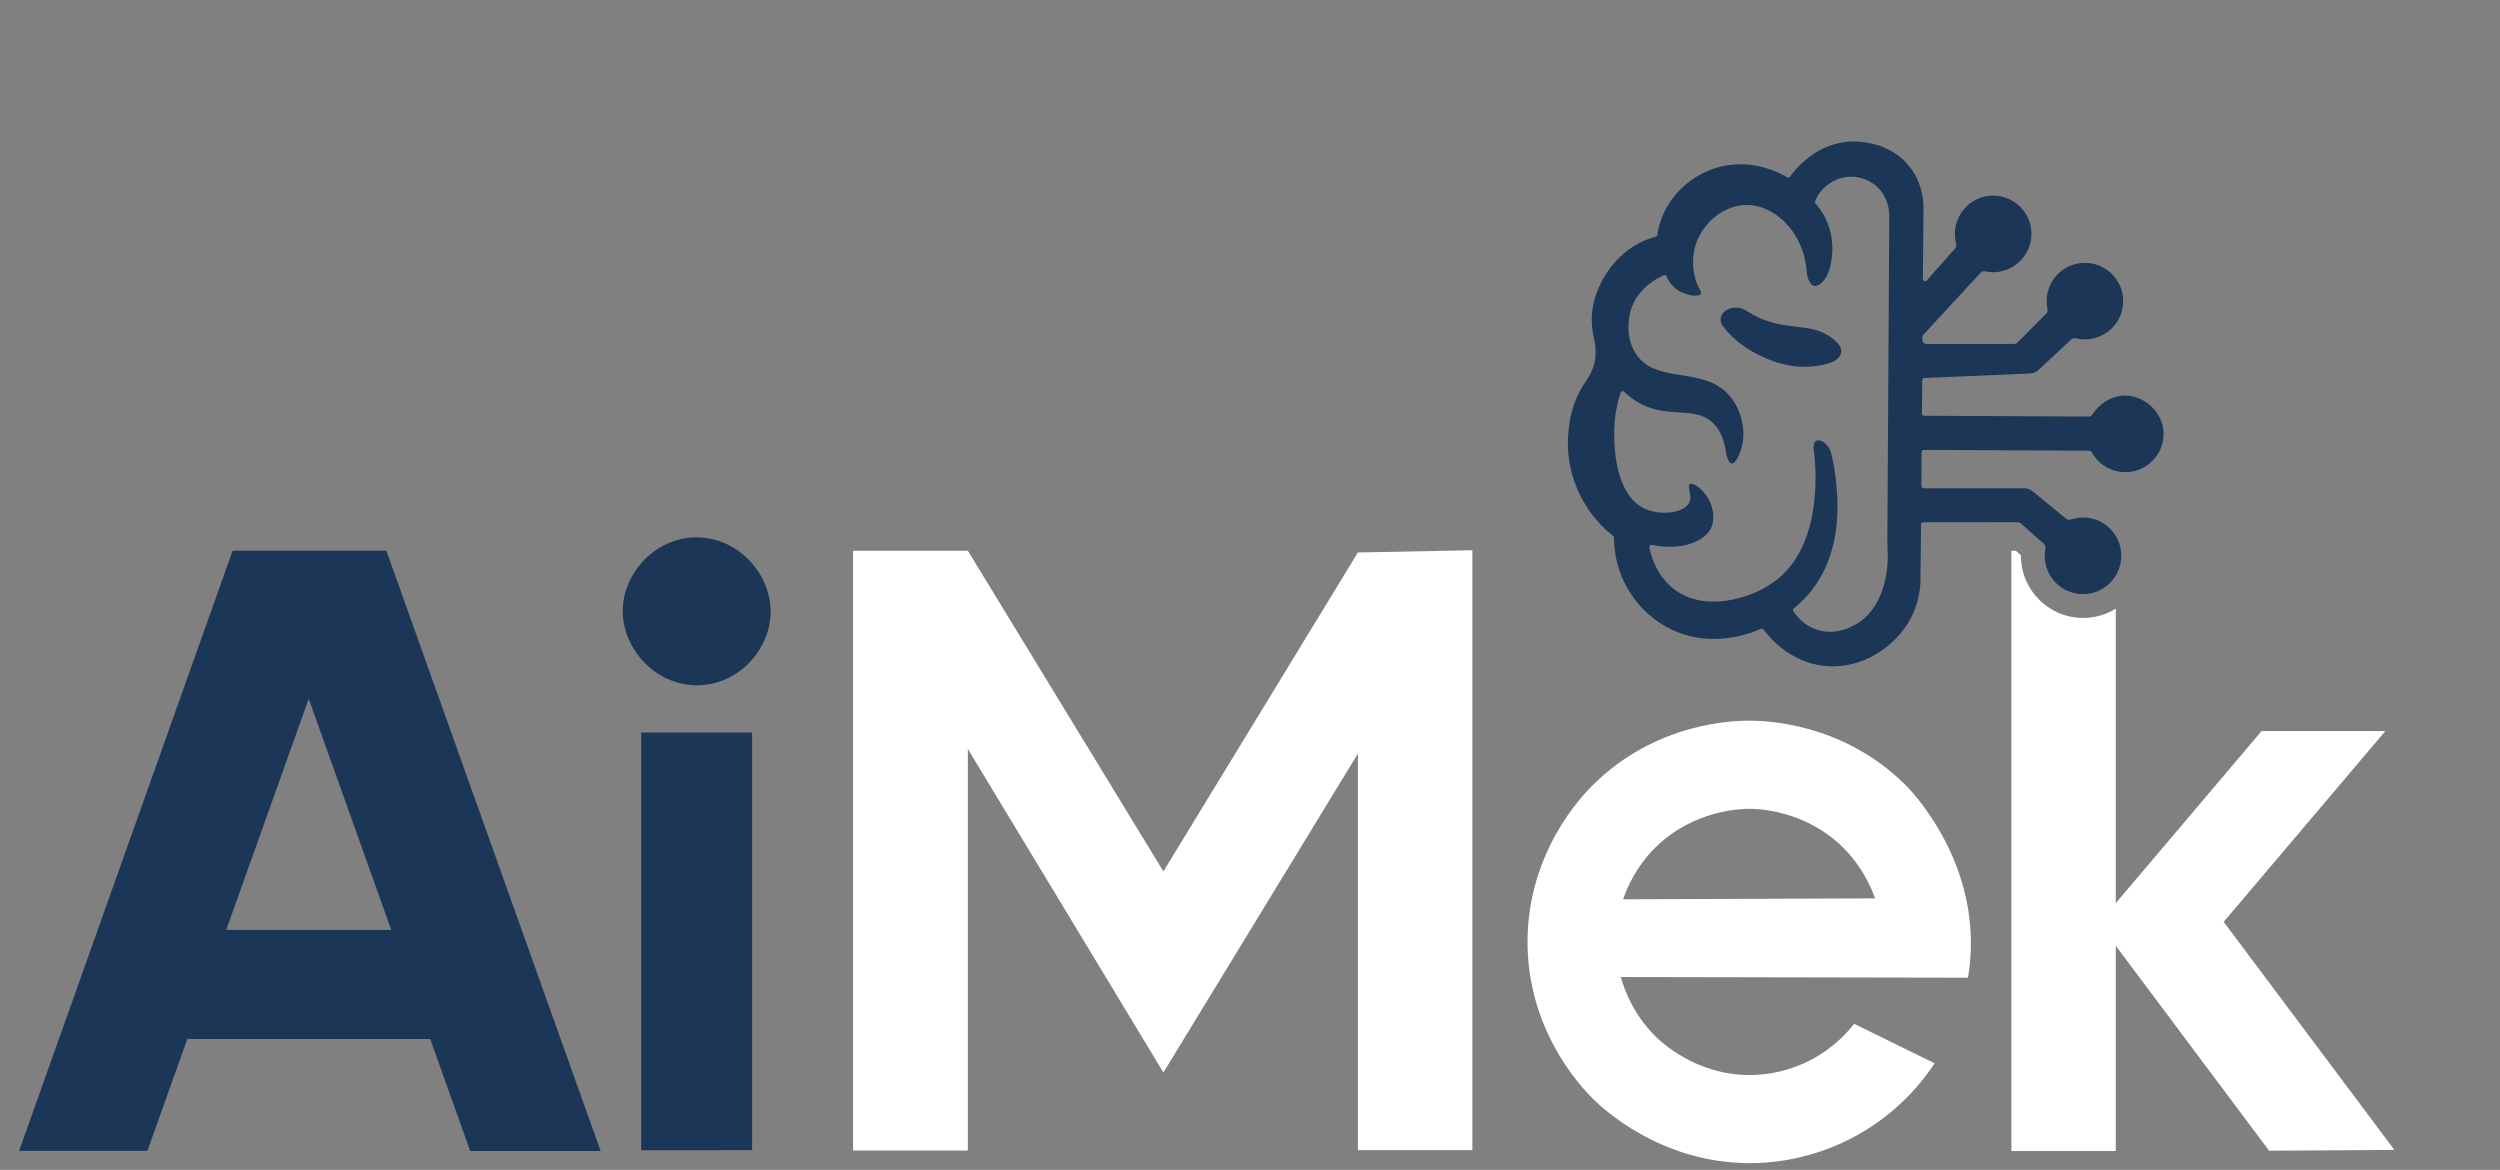 <?xml version="1.0" encoding="UTF-8"?><svg id="a" xmlns="http://www.w3.org/2000/svg" viewBox="0 0 732.52 342.78"><rect x="0" y="0" width="732.52" height="342.78" fill="#808080" stroke="none"/><path d="m175.99,337.26h-38.22c-3.91-10.94-7.81-21.89-11.72-32.83H54.89c-3.9,10.93-7.8,21.86-11.7,32.78H5.6c20.85-58.62,41.71-117.23,62.56-175.85h45.04c20.93,58.63,41.86,117.26,62.79,175.9Zm-85.52-132.52c-8.06,22.58-16.12,45.15-24.18,67.73h48.35l-24.18-67.73Z" style="fill:#1c3657; stroke-width:0px;"/><path d="m187.89,214.63h32.49v122.37c-10.83,0-21.66.02-32.49.03v-122.4Zm16.85-13.84c11.81-.3,20.77-10.49,21.06-21.04.31-11.3-9.37-22.45-21.95-22.3-12.02.15-21.23,10.54-21.38,21.32-.16,11.37,9.75,22.33,22.27,22.02Z" style="fill:#1c3657; stroke-width:0px;"/><path d="m340.89,255.32c19-31.15,37.99-62.29,56.99-93.44,11.18-.22,22.36-.43,33.54-.65v175.76h-33.54v-116.18c-19,31.15-37.99,62.29-56.99,93.44-19.1-31.6-38.2-63.2-57.3-94.8v117.67h-33.63v-175.75h33.63c19.1,31.32,38.2,62.64,57.3,93.96Z" style="fill:#fff; stroke-width:0px;"/><path d="m576.65,286.47c-33.91-.07-67.83-.13-101.74-.2,1.09,3.87,3.69,10.94,10.06,17.3,1.5,1.49,11.73,11.38,27.57,11.42,8.81.02,15.41-3.02,18.27-4.54,6.38-3.39,10.38-7.79,12.47-10.46,7.86,3.85,15.72,7.71,23.58,11.56-3.2,4.85-10.25,14.16-22.73,21.09-4.74,2.63-16.17,8.21-31.59,8.17-26.42-.07-43.51-16.57-45.88-18.94-3.12-3.11-19.08-19.65-19.08-45.89s15.95-42.78,19.07-45.88c18.54-18.49,41.44-18.94,45.88-18.94s27.35.45,45.89,18.94c1.42,1.42,18.92,19.4,19.07,45.88.03,4.36-.43,7.98-.85,10.48Zm-27.25-23.24c-1.22-3.45-3.81-9.35-9.28-14.81-11.23-11.2-25.44-11.43-27.58-11.43s-16.35.23-27.58,11.42c-5.58,5.57-8.18,11.6-9.38,15.09,24.61-.09,49.21-.18,73.82-.27Z" style="fill:#fff; stroke-width:0px;"/><path d="m701.58,336.94c-12.24.08-24.48.15-36.72.23-14.97-20.01-29.95-40.03-44.92-60.05v60.15h-30.58v-175.9h1.28l1.51,1.34v.13c0,10.05,8.17,18.22,18.22,18.22,3.51,0,6.79-1,9.57-2.73v86.29c14.24-16.81,28.48-33.61,42.73-50.42h36.26c-15.79,18.63-31.58,37.27-47.37,55.91,16.67,22.27,33.34,44.55,50.02,66.83Z" style="fill:#fff; stroke-width:0px;"/><path d="m539.44,103.48c.35-1.56-.78-2.72-.98-2.92-.52-.56-1.39-1.4-2.69-2.21-5.23-3.27-10.63-1.89-17.71-4.23-1.63-.54-3.84-1.44-6.24-3-.83-.54-1.84-.95-2.93-.99-.92-.04-1.84.13-2.63.51-1.33.64-2.12,1.8-2.12,3.05,0,.67.29,1.31.72,1.89,1.69,2.26,4.89,5.72,10.4,8.39,2.71,1.31,8.13,3.94,15.26,3.44,2.43-.17,4.38-.65,5.67-1.05.12-.03,2.76-.82,3.23-2.88Zm83.32,12.41c-3.85-.01-7.52,2.16-9.72,5.65-.2.31-.53.51-.9.51-16.12-.08-32.24-.16-48.35-.23-.36,0-.64-.29-.64-.65.02-3.25.04-6.51.07-9.77,0-.34.27-.62.62-.64,10.32-.44,20.64-.88,30.96-1.32.92-.04,1.8-.41,2.48-1.04l9.58-8.9c.39-.36.93-.48,1.45-.35.83.2,1.7.3,2.59.3,6.61,0,11.88-5.72,11.14-12.49-.56-5.13-4.74-9.31-9.87-9.87-6.77-.74-12.49,4.53-12.49,11.14,0,.8.08,1.59.25,2.34.11.49-.07,1.01-.43,1.37-2.76,2.79-5.52,5.57-8.29,8.36-.31.31-.72.48-1.16.48h-25.63c-.62,0-1.12-.5-1.12-1.12,0-.29,0-.59,0-.88,0-.28.11-.55.3-.75,5.57-6.03,11.13-12.06,16.7-18.09.33-.36.83-.54,1.31-.44,1.23.27,2.53.34,3.88.16,5.2-.69,9.34-5.06,9.71-10.3.51-7.08-5.57-12.89-12.71-11.95-5.43.71-9.61,5.46-9.7,10.94-.02,1.01.1,1.99.34,2.92.16.61-.01,1.25-.43,1.72l-8.15,9.2c-.39.45-1.13.16-1.13-.43l.17-19.95c.07-1.93.03-7.45-3.72-12.52-5.77-7.82-15.37-7.85-17.02-7.83-10.49.17-16.81,8.11-18.35,10.3-.19.27-.55.35-.84.18-2.39-1.43-12.35-6.64-23.44-1.78-7.42,3.25-13.34,9.92-14.6,18.67-.04.26-.22.46-.48.53-9.17,2.27-16.48,10.79-18.36,20.2-.67,3.33-.4,6.76.35,10.08.39,1.7.59,3.76.19,6.01-.6,3.37-2.24,5.38-3.42,7.24-4.46,6.99-4.49,14.89-4.5,17.32,0,1.6.08,9.73,5.38,18.1,2.66,4.2,5.72,7.02,7.89,8.72.15.12.23.29.23.48.02,10.64,5.64,20.49,14.77,25.82,12.7,7.41,25.56,2.17,28.27.91.27-.13.6-.05.78.2,1.64,2.23,7.54,9.43,17.51,10.63,11.16,1.35,21.2-5.55,25.63-13.89,2.12-4,2.69-7.83,2.83-10.38l.2-17.12c0-.35.29-.64.64-.64,9.23,0,18.46-.02,27.69-.03.32,0,.62.12.86.33,2.27,2.02,4.54,4.03,6.82,6.05.35.31.53.79.44,1.25-.14.72-.22,1.46-.22,2.22,0,6.2,5.02,11.22,11.22,11.22,6.7,0,12.02-5.88,11.11-12.77-.56-4.17-3.5-7.76-7.5-9.08-2.51-.83-5.02-.73-7.21,0-.46.15-.97.08-1.34-.22-3.26-2.67-6.52-5.35-9.78-8.02-.7-.58-1.58-.93-2.49-.93,0,0,0,0-.01,0h-29.5c-.36,0-.65-.29-.64-.65.03-3.31.04-6.62.07-9.94,0-.36.29-.64.65-.64,16.11.08,32.22.16,48.33.23.39,0,.73.22.92.56,1.93,3.41,5.59,5.72,9.79,5.72,6.19,0,11.21-5.02,11.21-11.22s-5.54-11.19-11.21-11.21Zm-69.75,42.59l.09,3.1c.4,9.73-3.23,18.16-9.65,21.55-1.33.7-5.92,3.12-11.15,1.37-3.74-1.25-5.9-3.99-6.83-5.4-.18-.27-.11-.63.14-.84,2.48-2,4.19-3.95,5.31-5.4,9.28-11.97,7.55-27.3,6.95-32.67-.34-2.98-.85-5.46-1.29-7.24-.23-.95-.65-1.85-1.31-2.57-1.11-1.22-2.4-1.62-3.08-1.24-.73.4-.96,1.78-.68,3.23.3,2.2,3.26,25.86-10.47,37.17-4.22,3.48-9.06,5-9.68,5.18-2.8.85-13.03,4-20.93-2.15-5.02-3.91-6.63-9.49-7.16-12.18-.09-.46.32-.84.77-.74,8.67,1.85,15.86-1.02,17.54-5.47.88-2.33.37-5.39-.78-7.63-1.54-3-4.66-5.33-5.67-4.7-.97.61.94,3.32-.2,5.48-1.57,2.98-8.5,3.98-13.3,1.57-9.49-4.77-8.7-21.85-8.61-23.87.19-4.15,1.05-7.58,1.82-9.97.15-.46.72-.59,1.06-.25.86.84,2.05,1.84,3.58,2.79,8.6,5.31,16.34,1.29,21.91,5.87,1.64,1.35,3.59,3.85,4.3,8.9.27,1.92.99,3.35,1.76,3.42,1.16.1,2.52-3.11,3.03-5.38,1.02-4.5-.26-9.84-3.03-13.6-7.47-10.13-22.01-3.71-28.17-13.21-3.69-5.69-1.5-12.63-1.37-13.01,2.07-6.2,7.56-9.06,9.57-9.93.33-.14.7.02.84.34.49,1.11,1.45,2.8,3.28,4.01,2.54,1.68,6.2,2.1,6.75,1.08.11-.21.14-.58-.25-1.23s-.77-1.37-1.02-2.11c-.85-2.49-1.96-7.54.49-12.9,2.53-5.54,8.02-9.51,13.6-9.78,8.46-.41,17.4,7.71,18.2,19.57.21,2.04,1.01,3.84,2.15,4.11,1.44.34,3.8-1.67,4.7-5.48.52-2.03,1.49-6.97-.59-12.52-1.03-2.76-2.49-4.8-3.67-6.17-.16-.18-.2-.43-.11-.66,1.95-4.73,6.79-7.63,11.8-7.08,1.9.21,3.68.9,5.19,1.95,3.07,2.13,4.75,5.76,4.73,9.49-.19,31.73-.37,63.47-.56,95.2Z" style="fill:#1c3657; stroke-width:0px;"/></svg>